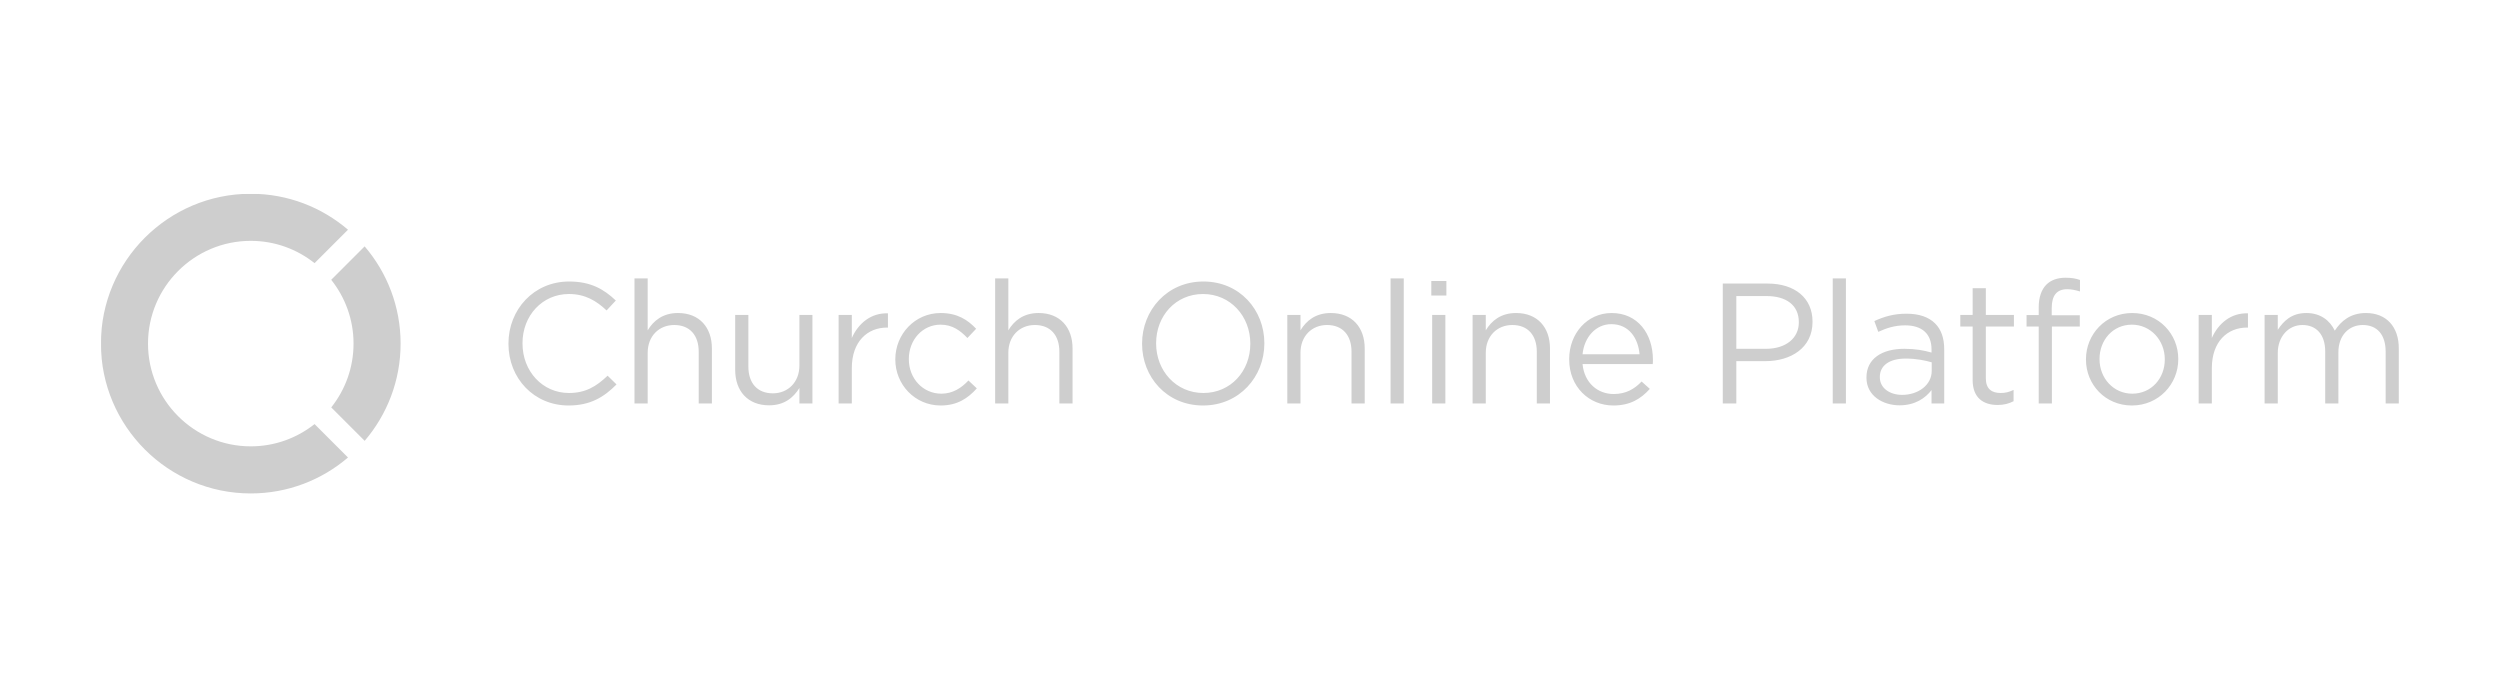 <svg width="1858" height="512" viewBox="0 0 1858 512" fill="none" xmlns="http://www.w3.org/2000/svg">
<g clip-path="url(#clip0_1489_103)">
<mask id="mask0_1489_103" style="mask-type:luminance" maskUnits="userSpaceOnUse" x="75" y="144" width="1708" height="224">
<path d="M1783 144H75V368H1783V144Z" fill="white"/>
</mask>
<g mask="url(#mask0_1489_103)">
<path fill-rule="evenodd" clip-rule="evenodd" d="M1515.17 242.689H1506.13V234.162H1515.17V228.435C1515.17 220.926 1517.21 215.198 1520.89 211.507C1524.21 208.198 1529.04 206.417 1535.02 206.417C1539.61 206.417 1542.66 206.926 1545.84 208.071V216.598C1542.27 215.58 1539.61 214.944 1536.29 214.944C1528.66 214.944 1524.84 219.526 1524.84 228.944V234.289H1545.71V242.689H1524.97V299.834H1515.17V242.689ZM481.357 206.925H471.557V299.834H481.357V262.162C481.357 249.816 489.757 241.544 501.084 241.544C512.666 241.544 519.283 249.18 519.283 261.399V299.834H529.083V258.98C529.083 243.326 519.793 232.634 503.884 232.634C492.557 232.634 485.684 238.362 481.357 245.489V206.925ZM377.884 255.289V255.544C377.884 281.126 396.848 301.362 422.557 301.362C438.72 301.362 448.902 295.126 458.193 285.707L451.575 279.217C443.048 287.362 435.03 292.072 422.811 292.072C403.211 292.072 388.32 275.907 388.32 255.289V255.035C388.32 234.544 403.084 218.508 422.811 218.508C434.902 218.508 443.302 223.599 450.811 230.726L457.684 223.344C448.775 214.944 439.102 209.217 422.938 209.217C396.72 209.217 377.884 230.089 377.884 255.289ZM546.392 274.889V234.035H556.192V272.472C556.192 284.689 562.81 292.326 574.392 292.326C585.592 292.326 594.12 284.053 594.12 271.707V234.035H603.792V299.835H594.12V288.38C589.665 295.507 582.92 301.235 571.592 301.235C555.683 301.235 546.392 290.544 546.392 274.889ZM633.065 234.035H623.264V299.835H633.065V273.617C633.065 253.762 644.774 243.452 659.156 243.452H659.919V232.889C647.447 232.38 637.901 240.271 633.065 251.217V234.035ZM665.392 267.252V266.999C665.392 248.417 679.902 232.635 699.12 232.635C711.593 232.635 719.357 237.852 725.465 244.344L718.975 251.217C713.757 245.744 707.902 241.289 698.993 241.289C685.629 241.289 675.447 252.617 675.447 266.744V266.999C675.447 281.252 685.883 292.58 699.629 292.58C708.029 292.58 714.52 288.38 719.738 282.78L725.975 288.635C719.357 296.017 711.465 301.362 699.12 301.362C679.902 301.362 665.392 285.707 665.392 267.252ZM749.394 206.925H739.594V299.834H749.394V262.162C749.394 249.816 757.794 241.544 769.121 241.544C780.703 241.544 787.321 249.18 787.321 261.399V299.834H797.121V258.98C797.121 243.326 787.83 232.634 771.921 232.634C760.594 232.634 753.721 238.362 749.394 245.489V206.925ZM848.793 255.544V255.289C848.793 230.726 867.248 209.217 894.357 209.217C921.466 209.217 939.666 230.471 939.666 255.035V255.289C939.666 279.853 921.211 301.362 894.103 301.362C866.993 301.362 848.793 280.107 848.793 255.544ZM929.23 255.544V255.289C929.23 235.053 914.466 218.508 894.103 218.508C873.739 218.508 859.23 234.799 859.23 255.035V255.289C859.23 275.526 873.993 292.072 894.357 292.072C914.721 292.072 929.23 275.78 929.23 255.544ZM966.519 234.035H956.719V299.835H966.519V262.162C966.519 249.817 974.919 241.544 986.247 241.544C997.829 241.544 1004.45 249.18 1004.45 261.399V299.835H1014.25V258.98C1014.25 243.326 1004.96 232.635 989.047 232.635C977.719 232.635 970.847 238.362 966.519 245.489V234.035ZM1033.47 206.925H1043.27V299.834H1033.47V206.925ZM1074.95 208.834H1063.75V219.653H1074.95V208.834ZM1074.19 234.034H1064.39V299.834H1074.19V234.034ZM1094.43 234.035H1104.23V245.489C1108.55 238.362 1115.43 232.635 1126.75 232.635C1142.67 232.635 1151.95 243.326 1151.95 258.98V299.835H1142.15V261.399C1142.15 249.18 1135.54 241.544 1123.95 241.544C1112.63 241.544 1104.23 249.817 1104.23 262.162V299.835H1094.43V234.035ZM1197.77 232.635C1179.57 232.635 1166.22 247.907 1166.22 266.871V267.126C1166.22 287.489 1180.97 301.362 1199.05 301.362C1211.52 301.362 1219.54 296.399 1226.15 289.017L1220.05 283.544C1214.7 289.144 1208.34 292.835 1199.3 292.835C1187.59 292.835 1177.54 284.817 1176.14 270.562H1228.32C1228.45 269.417 1228.45 268.652 1228.45 267.38C1228.45 248.162 1217.25 232.635 1197.77 232.635ZM1197.52 240.907C1210.63 240.907 1217.5 251.344 1218.52 263.307H1176.14C1177.42 250.452 1186.07 240.907 1197.52 240.907ZM1280.37 210.744H1313.72C1333.83 210.744 1347.07 221.434 1347.07 238.999V239.252C1347.07 258.471 1331.03 268.398 1312.07 268.398H1290.43V299.834H1280.37V210.744ZM1312.45 259.234C1327.22 259.234 1336.89 251.344 1336.89 239.634V239.38C1336.89 226.653 1327.34 220.034 1312.95 220.034H1290.43V259.234H1312.45ZM1371.89 206.925H1362.09V299.834H1371.89V206.925ZM1387.15 280.744V280.489C1387.15 266.617 1398.61 259.234 1415.29 259.234C1423.69 259.234 1429.67 260.38 1435.52 262.034V259.744C1435.52 247.907 1428.27 241.799 1415.92 241.799C1408.15 241.799 1402.05 243.834 1395.94 246.634L1393.01 238.617C1400.27 235.307 1407.39 233.144 1416.94 233.144C1426.23 233.144 1433.35 235.562 1438.19 240.399C1442.65 244.852 1444.94 251.217 1444.94 259.617V299.835H1435.52V289.907C1430.94 295.889 1423.3 301.234 1411.72 301.234C1399.5 301.234 1387.15 294.234 1387.15 280.744ZM1435.65 275.652V269.289C1430.82 267.889 1424.32 266.489 1416.3 266.489C1403.95 266.489 1397.09 271.834 1397.09 280.107V280.362C1397.09 288.634 1404.72 293.471 1413.63 293.471C1425.72 293.471 1435.65 286.089 1435.65 275.652ZM1466.07 242.689V282.399C1466.07 295.762 1474.09 300.98 1484.65 300.98C1489.35 300.98 1493.05 299.962 1496.49 298.18V289.78C1493.05 291.435 1490.25 292.071 1486.94 292.071C1480.32 292.071 1475.87 289.144 1475.87 281.126V242.689H1496.74V234.035H1475.87V214.18H1466.07V234.035H1456.9V242.689H1466.07ZM1584.66 232.635C1564.81 232.635 1550.29 248.417 1550.29 266.999V267.252C1550.29 285.835 1564.7 301.362 1584.41 301.362C1604.26 301.362 1618.89 285.58 1618.89 266.999V266.744C1618.89 248.162 1604.39 232.635 1584.66 232.635ZM1584.43 241.289C1598.3 241.289 1608.87 252.871 1608.87 266.999V267.252C1608.87 281.126 1598.94 292.58 1584.69 292.58C1570.81 292.58 1560.37 281.126 1560.37 266.999V266.744C1560.37 252.871 1570.17 241.289 1584.43 241.289ZM1634.04 234.035H1643.84V251.217C1648.67 240.271 1658.22 232.38 1670.69 232.889V243.452H1669.93C1655.55 243.452 1643.84 253.762 1643.84 273.617V299.835H1634.04V234.035ZM1692.84 234.035H1683.04V299.835H1692.84V262.289C1692.84 250.199 1700.73 241.544 1711.17 241.544C1721.61 241.544 1728.09 248.799 1728.09 261.144V299.835H1737.89V261.907C1737.89 248.926 1746.04 241.544 1755.97 241.544C1766.66 241.544 1773.02 248.671 1773.02 261.399V299.835H1782.82V259.107C1782.82 242.817 1773.53 232.635 1758.39 232.635C1746.93 232.635 1739.93 238.489 1735.22 245.744C1731.66 238.362 1724.79 232.635 1714.09 232.635C1703.02 232.635 1697.17 238.617 1692.84 245.107V234.035Z" fill="#CECECE"/>
<path d="M246.157 207.942L271 183.098C287.647 202.545 297.727 227.796 297.727 255.363C297.727 282.931 287.647 308.182 271.025 327.629L246.182 302.785C256.542 289.753 262.753 273.258 262.753 255.363C262.753 237.469 256.517 220.975 246.157 207.942ZM186.363 331.727C144.262 331.727 110 297.465 110 255.363C110 213.262 144.262 179 186.363 179C204.283 179 220.753 185.211 233.785 195.571L258.629 170.727C239.182 154.08 213.931 144 186.363 144C124.967 144 75 193.967 75 255.363C75 316.76 124.967 366.727 186.363 366.727C213.931 366.727 239.182 356.647 258.629 340.025L233.785 315.182C220.753 325.517 204.283 331.727 186.363 331.727Z" fill="#CECECE"/>
</g>
</g>
<defs>
<clipPath id="clip0_1489_103">
<rect width="1708" height="224" fill="white" transform="translate(75 144)"/>
</clipPath>
</defs>
</svg>
